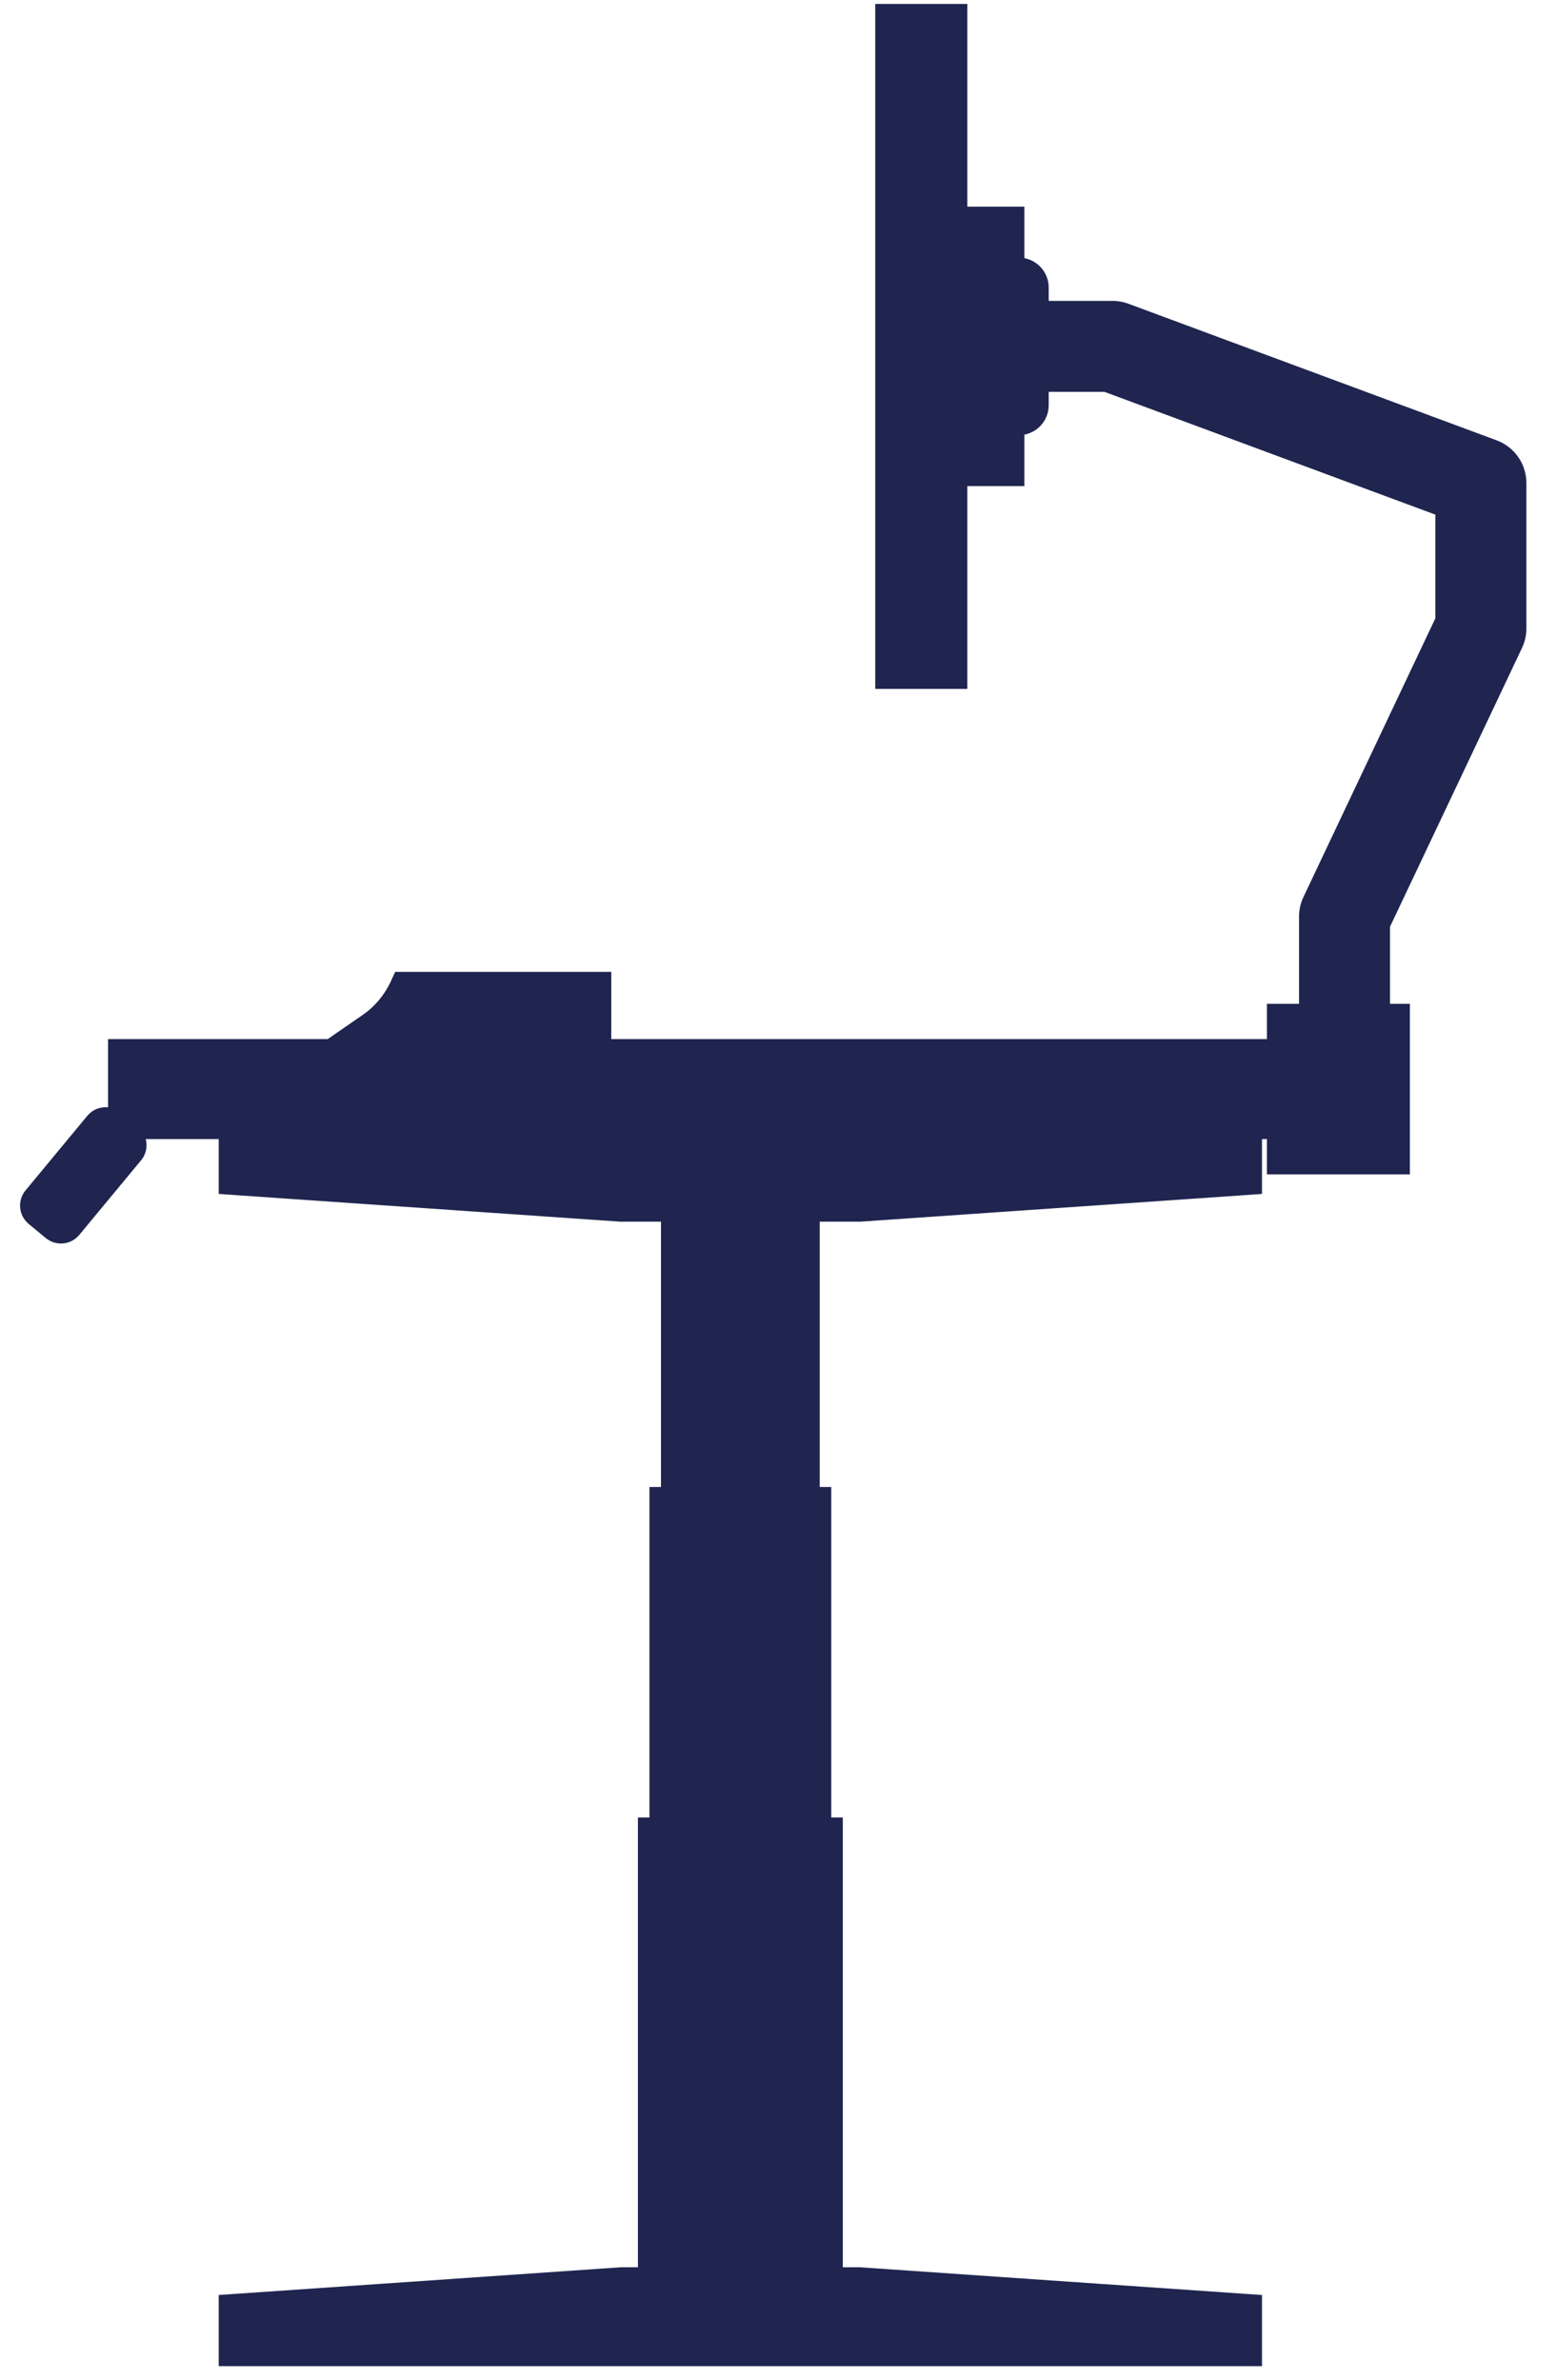 <svg xmlns="http://www.w3.org/2000/svg" fill="none" viewBox="0 0 34 52" height="52" width="34">
<path fill="#1F254F" d="M27.213 25.75L18.778 26.332H17.548V32.856H17.801V40.078H18.052V49.906H18.778L27.213 50.488V51.341H5.142V50.488L13.577 49.906H14.303V40.078H14.555V32.856H14.806V26.332H13.577L5.142 25.75V24.898H27.213V25.75ZM2.188 24.614C2.243 24.548 2.342 24.539 2.408 24.594L2.782 24.903C2.848 24.958 2.857 25.057 2.803 25.123L1.452 26.753C1.397 26.819 1.299 26.828 1.232 26.773L0.858 26.464C0.792 26.409 0.783 26.311 0.838 26.244L2.188 24.614ZM22.019 5.993H22.261C22.421 5.993 22.551 6.123 22.552 6.283V7.274H22.844V6.938H24.312C24.387 6.938 24.462 6.952 24.532 6.979L32.577 9.963C32.824 10.055 32.989 10.29 32.989 10.554V13.734C32.989 13.828 32.968 13.92 32.928 14.004L30.01 20.169V22.299H30.443V25.298H28.047V24.878H30.022V22.719H28.047V22.299H28.749V20.027C28.749 19.934 28.77 19.842 28.809 19.758L31.727 13.593V10.992L24.2 8.199H22.844V7.864H22.552V8.854C22.552 9.015 22.421 9.146 22.261 9.146H22.019V10.259H21.083V4.88H22.019V5.993ZM29.631 24.527H2.724V23.069H29.631V24.527ZM12.994 22.48H8.129C8.448 22.259 8.704 21.956 8.868 21.601H12.994V22.48ZM29.379 19.811C29.184 19.811 29.026 19.968 29.026 20.163C29.026 20.358 29.184 20.515 29.379 20.516C29.574 20.516 29.732 20.358 29.732 20.163C29.732 19.968 29.573 19.811 29.379 19.811ZM29.38 20.027C29.455 20.027 29.515 20.088 29.515 20.163C29.515 20.238 29.455 20.299 29.38 20.299C29.305 20.299 29.244 20.238 29.244 20.163C29.244 20.088 29.305 20.027 29.38 20.027ZM20.773 14.69H19.489V0.449H20.773V14.69ZM32.364 10.346C32.169 10.346 32.011 10.503 32.011 10.698C32.012 10.893 32.169 11.051 32.364 11.051C32.559 11.051 32.717 10.893 32.717 10.698C32.717 10.503 32.559 10.346 32.364 10.346ZM32.364 10.562C32.439 10.562 32.5 10.623 32.5 10.698C32.5 10.773 32.439 10.834 32.364 10.834C32.289 10.834 32.228 10.773 32.228 10.698C32.228 10.623 32.289 10.562 32.364 10.562ZM24.31 7.242C24.116 7.242 23.957 7.4 23.957 7.595C23.957 7.79 24.116 7.948 24.31 7.948C24.505 7.948 24.663 7.789 24.663 7.595C24.663 7.4 24.505 7.242 24.31 7.242ZM24.31 7.459C24.385 7.459 24.446 7.52 24.446 7.595C24.446 7.67 24.385 7.731 24.31 7.731C24.235 7.731 24.175 7.67 24.175 7.595C24.175 7.52 24.235 7.459 24.31 7.459Z"></path>
<path fill="#1F254F" d="M27.213 25.75L27.238 26.113L27.576 26.089V25.75H27.213ZM18.778 26.332V26.695H18.791L18.803 26.695L18.778 26.332ZM17.548 26.332V25.968H17.184V26.332H17.548ZM17.548 32.856H17.184V33.22H17.548V32.856ZM17.801 32.856H18.164V32.493H17.801V32.856ZM17.801 40.078H17.437V40.442H17.801V40.078ZM18.052 40.078H18.416V39.715H18.052V40.078ZM18.052 49.906H17.689V50.27H18.052V49.906ZM18.778 49.906L18.803 49.544L18.791 49.543H18.778V49.906ZM27.213 50.488H27.576V50.149L27.238 50.126L27.213 50.488ZM27.213 51.341V51.704H27.576V51.341H27.213ZM5.142 51.341H4.779V51.704H5.142V51.341ZM5.142 50.488L5.117 50.126L4.779 50.149V50.488H5.142ZM13.577 49.906V49.543H13.564L13.552 49.544L13.577 49.906ZM14.303 49.906V50.27H14.666V49.906H14.303ZM14.303 40.078V39.715H13.939V40.078H14.303ZM14.555 40.078V40.442H14.918V40.078H14.555ZM14.555 32.856V32.493H14.191V32.856H14.555ZM14.806 32.856V33.22H15.17V32.856H14.806ZM14.806 26.332H15.17V25.968H14.806V26.332ZM13.577 26.332L13.552 26.695L13.564 26.695H13.577V26.332ZM5.142 25.75H4.779V26.089L5.117 26.113L5.142 25.75ZM5.142 24.898V24.534H4.779V24.898H5.142ZM27.213 24.898H27.576V24.534H27.213V24.898ZM2.188 24.614L1.908 24.382L1.908 24.382L2.188 24.614ZM2.408 24.594L2.176 24.874L2.176 24.874L2.408 24.594ZM2.782 24.903L3.014 24.623L3.014 24.623L2.782 24.903ZM2.803 25.123L3.082 25.355L3.083 25.355L2.803 25.123ZM1.452 26.753L1.732 26.985L1.732 26.985L1.452 26.753ZM1.232 26.773L1.464 26.494L1.464 26.493L1.232 26.773ZM0.858 26.464L0.626 26.744L0.626 26.744L0.858 26.464ZM0.838 26.244L0.558 26.012L0.558 26.012L0.838 26.244ZM22.019 5.993H21.656V6.357H22.019V5.993ZM22.552 6.283H22.915V6.283L22.552 6.283ZM22.552 7.274H22.188V7.638H22.552V7.274ZM22.844 7.274V7.638H23.207V7.274H22.844ZM22.844 6.938V6.575H22.48V6.938H22.844ZM24.532 6.979L24.405 7.319L24.406 7.319L24.532 6.979ZM32.577 9.963L32.45 10.304L32.451 10.304L32.577 9.963ZM32.928 14.004L33.257 14.159L33.257 14.159L32.928 14.004ZM30.01 20.169L29.681 20.013L29.646 20.087V20.169H30.01ZM30.01 22.299H29.646V22.662H30.01V22.299ZM30.443 22.299H30.807V21.935H30.443V22.299ZM30.443 25.298V25.661H30.807V25.298H30.443ZM28.047 25.298H27.683V25.661H28.047V25.298ZM28.047 24.878V24.514H27.683V24.878H28.047ZM30.022 24.878V25.241H30.386V24.878H30.022ZM30.022 22.719H30.386V22.355H30.022V22.719ZM28.047 22.719H27.683V23.082H28.047V22.719ZM28.047 22.299V21.935H27.683V22.299H28.047ZM28.749 22.299V22.662H29.112V22.299H28.749ZM28.809 19.758L28.481 19.602L28.481 19.602L28.809 19.758ZM31.727 13.593L32.056 13.748L32.091 13.675V13.593H31.727ZM31.727 10.992H32.091V10.739L31.854 10.651L31.727 10.992ZM24.2 8.199L24.326 7.858L24.265 7.836H24.2V8.199ZM22.844 8.199H22.48V8.563H22.844V8.199ZM22.844 7.864H23.207V7.501H22.844V7.864ZM22.552 7.864V7.501H22.188V7.864H22.552ZM22.552 8.854L22.915 8.855V8.854H22.552ZM22.019 9.146V8.782H21.656V9.146H22.019ZM22.019 10.259V10.622H22.383V10.259H22.019ZM21.083 10.259H20.719V10.622H21.083V10.259ZM21.083 4.88V4.516H20.719V4.88H21.083ZM22.019 4.88H22.383V4.516H22.019V4.88ZM29.631 24.527V24.891H29.994V24.527H29.631ZM2.724 24.527H2.361V24.891H2.724V24.527ZM2.724 23.069V22.706H2.361V23.069H2.724ZM29.631 23.069H29.994V22.706H29.631V23.069ZM12.994 22.48V22.843H13.357V22.48H12.994ZM8.129 22.48L7.922 22.18L6.962 22.843H8.129V22.48ZM8.868 21.601V21.237H8.635L8.538 21.448L8.868 21.601ZM12.994 21.601H13.357V21.237H12.994V21.601ZM29.379 19.811V19.447H29.378L29.379 19.811ZM29.026 20.163L28.663 20.163V20.163H29.026ZM29.379 20.516L29.378 20.879H29.379V20.516ZM29.732 20.163H30.096V20.163L29.732 20.163ZM29.38 20.027L29.38 19.664H29.38V20.027ZM29.515 20.163L29.879 20.163V20.163H29.515ZM29.38 20.299V20.662H29.38L29.38 20.299ZM29.244 20.163H28.88V20.163L29.244 20.163ZM20.773 14.69V15.053H21.137V14.69H20.773ZM19.489 14.69H19.125V15.053H19.489V14.69ZM19.489 0.449V0.086H19.125V0.449H19.489ZM20.773 0.449H21.137V0.086H20.773V0.449ZM32.364 10.346L32.364 9.982H32.364V10.346ZM32.011 10.698H31.648V10.698L32.011 10.698ZM32.364 11.051V11.414H32.364L32.364 11.051ZM32.717 10.698L33.08 10.698V10.698H32.717ZM32.364 10.562L32.364 10.198H32.364V10.562ZM32.5 10.698L32.863 10.699V10.698H32.5ZM32.364 10.834V11.197H32.364L32.364 10.834ZM32.228 10.698H31.865L31.865 10.699L32.228 10.698ZM24.31 7.242L24.311 6.879H24.31V7.242ZM23.957 7.595L23.593 7.594V7.595H23.957ZM24.31 7.948V8.312L24.311 8.312L24.31 7.948ZM24.663 7.595L25.026 7.595V7.594L24.663 7.595ZM24.31 7.459L24.311 7.095H24.31V7.459ZM24.446 7.595H24.81L24.81 7.594L24.446 7.595ZM24.31 7.731V8.095L24.311 8.095L24.31 7.731ZM24.175 7.595L23.811 7.594V7.595H24.175ZM27.213 25.75L27.188 25.387L18.753 25.969L18.778 26.332L18.803 26.695L27.238 26.113L27.213 25.75ZM18.778 26.332V25.968H17.548V26.332V26.695H18.778V26.332ZM17.548 26.332H17.184V32.856H17.548H17.911V26.332H17.548ZM17.548 32.856V33.22H17.801V32.856V32.493H17.548V32.856ZM17.801 32.856H17.437V40.078H17.801H18.164V32.856H17.801ZM17.801 40.078V40.442H18.052V40.078V39.715H17.801V40.078ZM18.052 40.078H17.689V49.906H18.052H18.416V40.078H18.052ZM18.052 49.906V50.27H18.778V49.906V49.543H18.052V49.906ZM18.778 49.906L18.753 50.269L27.188 50.851L27.213 50.488L27.238 50.126L18.803 49.544L18.778 49.906ZM27.213 50.488H26.849V51.341H27.213H27.576V50.488H27.213ZM27.213 51.341V50.977H5.142V51.341V51.704H27.213V51.341ZM5.142 51.341H5.506V50.488H5.142H4.779V51.341H5.142ZM5.142 50.488L5.167 50.851L13.602 50.269L13.577 49.906L13.552 49.544L5.117 50.126L5.142 50.488ZM13.577 49.906V50.27H14.303V49.906V49.543H13.577V49.906ZM14.303 49.906H14.666V40.078H14.303H13.939V49.906H14.303ZM14.303 40.078V40.442H14.555V40.078V39.715H14.303V40.078ZM14.555 40.078H14.918V32.856H14.555H14.191V40.078H14.555ZM14.555 32.856V33.22H14.806V32.856V32.493H14.555V32.856ZM14.806 32.856H15.17V26.332H14.806H14.443V32.856H14.806ZM14.806 26.332V25.968H13.577V26.332V26.695H14.806V26.332ZM13.577 26.332L13.602 25.969L5.167 25.387L5.142 25.75L5.117 26.113L13.552 26.695L13.577 26.332ZM5.142 25.75H5.506V24.898H5.142H4.779V25.75H5.142ZM5.142 24.898V25.261H27.213V24.898V24.534H5.142V24.898ZM27.213 24.898H26.849V25.75H27.213H27.576V24.898H27.213ZM2.188 24.614L2.468 24.846C2.395 24.935 2.264 24.947 2.176 24.874L2.408 24.594L2.64 24.314C2.419 24.131 2.092 24.161 1.908 24.382L2.188 24.614ZM2.408 24.594L2.176 24.874L2.55 25.183L2.782 24.903L3.014 24.623L2.64 24.314L2.408 24.594ZM2.782 24.903L2.55 25.183C2.462 25.11 2.45 24.979 2.522 24.891L2.803 25.123L3.083 25.355C3.265 25.134 3.235 24.807 3.014 24.623L2.782 24.903ZM2.803 25.123L2.523 24.891L1.172 26.521L1.452 26.753L1.732 26.985L3.082 25.355L2.803 25.123ZM1.452 26.753L1.172 26.521C1.245 26.433 1.376 26.421 1.464 26.494L1.232 26.773L1 27.053C1.221 27.236 1.548 27.206 1.732 26.985L1.452 26.753ZM1.232 26.773L1.464 26.493L1.09 26.184L0.858 26.464L0.626 26.744L1 27.053L1.232 26.773ZM0.858 26.464L1.09 26.184C1.179 26.257 1.19 26.388 1.118 26.476L0.838 26.244L0.558 26.012C0.375 26.233 0.405 26.56 0.626 26.744L0.858 26.464ZM0.838 26.244L1.118 26.476L2.468 24.846L2.188 24.614L1.908 24.382L0.558 26.012L0.838 26.244ZM22.019 5.993V6.357H22.261V5.993V5.63H22.019V5.993ZM22.261 5.993V6.357C22.221 6.357 22.188 6.325 22.188 6.284L22.552 6.283L22.915 6.283C22.915 5.921 22.621 5.63 22.261 5.63V5.993ZM22.552 6.283H22.188V7.274H22.552H22.915V6.283H22.552ZM22.552 7.274V7.638H22.844V7.274V6.911H22.552V7.274ZM22.844 7.274H23.207V6.938H22.844H22.48V7.274H22.844ZM22.844 6.938V7.302H24.312V6.938V6.575H22.844V6.938ZM24.312 6.938V7.302C24.342 7.302 24.374 7.308 24.405 7.319L24.532 6.979L24.659 6.638C24.55 6.597 24.432 6.575 24.312 6.575V6.938ZM24.532 6.979L24.406 7.319L32.45 10.304L32.577 9.963L32.703 9.622L24.659 6.638L24.532 6.979ZM32.577 9.963L32.451 10.304C32.556 10.343 32.626 10.443 32.626 10.554H32.989H33.353C33.353 10.137 33.092 9.766 32.703 9.622L32.577 9.963ZM32.989 10.554H32.626V13.734H32.989H33.353V10.554H32.989ZM32.989 13.734H32.626C32.626 13.774 32.617 13.813 32.6 13.849L32.928 14.004L33.257 14.159C33.32 14.027 33.353 13.882 33.353 13.734H32.989ZM32.928 14.004L32.6 13.848L29.681 20.013L30.01 20.169L30.338 20.325L33.257 14.159L32.928 14.004ZM30.01 20.169H29.646V22.299H30.01H30.373V20.169H30.01ZM30.01 22.299V22.662H30.443V22.299V21.935H30.01V22.299ZM30.443 22.299H30.08V25.298H30.443H30.807V22.299H30.443ZM30.443 25.298V24.934H28.047V25.298V25.661H30.443V25.298ZM28.047 25.298H28.41V24.878H28.047H27.683V25.298H28.047ZM28.047 24.878V25.241H30.022V24.878V24.514H28.047V24.878ZM30.022 24.878H30.386V22.719H30.022H29.659V24.878H30.022ZM30.022 22.719V22.355H28.047V22.719V23.082H30.022V22.719ZM28.047 22.719H28.41V22.299H28.047H27.683V22.719H28.047ZM28.047 22.299V22.662H28.749V22.299V21.935H28.047V22.299ZM28.749 22.299H29.112V20.027H28.749H28.385V22.299H28.749ZM28.749 20.027H29.112C29.112 19.988 29.121 19.949 29.138 19.913L28.809 19.758L28.481 19.602C28.418 19.735 28.385 19.88 28.385 20.027H28.749ZM28.809 19.758L29.138 19.913L32.056 13.748L31.727 13.593L31.399 13.437L28.481 19.602L28.809 19.758ZM31.727 13.593H32.091V10.992H31.727H31.364V13.593H31.727ZM31.727 10.992L31.854 10.651L24.326 7.858L24.2 8.199L24.073 8.54L31.601 11.333L31.727 10.992ZM24.2 8.199V7.836H22.844V8.199V8.563H24.2V8.199ZM22.844 8.199H23.207V7.864H22.844H22.48V8.199H22.844ZM22.844 7.864V7.501H22.552V7.864V8.228H22.844V7.864ZM22.552 7.864H22.188V8.854H22.552H22.915V7.864H22.552ZM22.552 8.854L22.188 8.854C22.188 8.814 22.22 8.782 22.261 8.782V9.146V9.509C22.622 9.509 22.915 9.216 22.915 8.855L22.552 8.854ZM22.261 9.146V8.782H22.019V9.146V9.509H22.261V9.146ZM22.019 9.146H21.656V10.259H22.019H22.383V9.146H22.019ZM22.019 10.259V9.895H21.083V10.259V10.622H22.019V10.259ZM21.083 10.259H21.446V4.88H21.083H20.719V10.259H21.083ZM21.083 4.88V5.243H22.019V4.88V4.516H21.083V4.88ZM22.019 4.88H21.656V5.993H22.019H22.383V4.88H22.019ZM29.631 24.527V24.164H2.724V24.527V24.891H29.631V24.527ZM2.724 24.527H3.088V23.069H2.724H2.361V24.527H2.724ZM2.724 23.069V23.433H29.631V23.069V22.706H2.724V23.069ZM29.631 23.069H29.267V24.527H29.631H29.994V23.069H29.631ZM12.994 22.48V22.116H8.129V22.48V22.843H12.994V22.48ZM8.129 22.48L8.335 22.779C8.708 22.522 9.007 22.167 9.198 21.753L8.868 21.601L8.538 21.448C8.401 21.744 8.188 21.997 7.922 22.18L8.129 22.48ZM8.868 21.601V21.964H12.994V21.601V21.237H8.868V21.601ZM12.994 21.601H12.63V22.48H12.994H13.357V21.601H12.994ZM29.379 19.811L29.378 19.447C28.984 19.448 28.663 19.767 28.663 20.163L29.026 20.163L29.39 20.163C29.39 20.17 29.385 20.174 29.379 20.174L29.379 19.811ZM29.026 20.163H28.663C28.663 20.559 28.984 20.879 29.378 20.879L29.379 20.516L29.379 20.152C29.384 20.152 29.39 20.157 29.39 20.163H29.026ZM29.379 20.516V20.879C29.773 20.879 30.096 20.56 30.096 20.163H29.732H29.369C29.369 20.162 29.369 20.16 29.37 20.158C29.37 20.157 29.371 20.155 29.372 20.155C29.373 20.154 29.373 20.154 29.375 20.153C29.377 20.152 29.378 20.152 29.379 20.152V20.516ZM29.732 20.163L30.096 20.163C30.096 19.766 29.773 19.447 29.379 19.447V19.811V20.174C29.378 20.174 29.376 20.174 29.375 20.173C29.373 20.173 29.373 20.172 29.372 20.171C29.371 20.171 29.37 20.17 29.37 20.168C29.369 20.166 29.369 20.164 29.369 20.163L29.732 20.163ZM29.38 20.027L29.379 20.391C29.254 20.391 29.152 20.289 29.152 20.163H29.515H29.879C29.879 19.887 29.655 19.664 29.38 19.664L29.38 20.027ZM29.515 20.163L29.152 20.163C29.152 20.037 29.254 19.935 29.379 19.935L29.38 20.299L29.38 20.662C29.655 20.662 29.879 20.439 29.879 20.163L29.515 20.163ZM29.38 20.299V19.935C29.506 19.935 29.607 20.038 29.608 20.163L29.244 20.163L28.88 20.163C28.881 20.439 29.104 20.662 29.38 20.662V20.299ZM29.244 20.163H29.608C29.608 20.289 29.505 20.391 29.38 20.391V20.027V19.664C29.104 19.664 28.88 19.887 28.88 20.163H29.244ZM20.773 14.69V14.326H19.489V14.69V15.053H20.773V14.69ZM19.489 14.69H19.853V0.449H19.489H19.125V14.69H19.489ZM19.489 0.449V0.813H20.773V0.449V0.086H19.489V0.449ZM20.773 0.449H20.41V14.69H20.773H21.137V0.449H20.773ZM32.364 10.346V9.982C31.968 9.982 31.648 10.303 31.648 10.698H32.011H32.375C32.375 10.704 32.37 10.709 32.364 10.709V10.346ZM32.011 10.698L31.648 10.698C31.648 11.094 31.968 11.414 32.364 11.414V11.051V10.687C32.37 10.687 32.375 10.692 32.375 10.698L32.011 10.698ZM32.364 11.051L32.364 11.414C32.76 11.414 33.08 11.094 33.08 10.698L32.717 10.698L32.353 10.698C32.353 10.692 32.358 10.687 32.364 10.687L32.364 11.051ZM32.717 10.698H33.08C33.08 10.303 32.76 9.982 32.364 9.982L32.364 10.346L32.364 10.709C32.358 10.709 32.353 10.704 32.353 10.698H32.717ZM32.364 10.562L32.364 10.925C32.235 10.925 32.136 10.821 32.136 10.698H32.5H32.863C32.863 10.426 32.643 10.198 32.364 10.198L32.364 10.562ZM32.5 10.698L32.136 10.697C32.137 10.573 32.237 10.47 32.364 10.47L32.364 10.834L32.364 11.197C32.641 11.197 32.863 10.973 32.863 10.699L32.5 10.698ZM32.364 10.834V10.47C32.491 10.47 32.592 10.573 32.592 10.697L32.228 10.698L31.865 10.699C31.865 10.973 32.087 11.197 32.364 11.197V10.834ZM32.228 10.698H32.592C32.592 10.821 32.493 10.925 32.364 10.925V10.562V10.198C32.085 10.198 31.865 10.426 31.865 10.698H32.228ZM24.31 7.242V6.879C23.916 6.879 23.594 7.198 23.593 7.594L23.957 7.595L24.32 7.595C24.32 7.596 24.32 7.598 24.319 7.6C24.319 7.601 24.318 7.602 24.317 7.603C24.317 7.604 24.316 7.604 24.314 7.605C24.313 7.605 24.311 7.606 24.31 7.606V7.242ZM23.957 7.595H23.593C23.593 7.99 23.915 8.312 24.31 8.312V7.948V7.585C24.311 7.585 24.313 7.585 24.315 7.586C24.316 7.586 24.317 7.587 24.318 7.588C24.318 7.588 24.319 7.589 24.319 7.59C24.32 7.592 24.32 7.594 24.32 7.595H23.957ZM24.31 7.948L24.311 8.312C24.707 8.311 25.026 7.989 25.026 7.595L24.663 7.595L24.299 7.595C24.299 7.594 24.3 7.592 24.3 7.591C24.301 7.589 24.302 7.588 24.302 7.588C24.303 7.587 24.304 7.586 24.305 7.586C24.307 7.585 24.309 7.585 24.31 7.585L24.31 7.948ZM24.663 7.595L25.026 7.594C25.026 7.199 24.706 6.879 24.311 6.879L24.31 7.242L24.31 7.606C24.309 7.606 24.307 7.605 24.306 7.605C24.304 7.604 24.303 7.603 24.302 7.603C24.302 7.602 24.301 7.601 24.3 7.599C24.3 7.598 24.299 7.596 24.299 7.595L24.663 7.595ZM24.31 7.459L24.31 7.822C24.183 7.822 24.083 7.72 24.083 7.596L24.446 7.595L24.81 7.594C24.809 7.32 24.587 7.096 24.311 7.095L24.31 7.459ZM24.446 7.595H24.083C24.083 7.472 24.181 7.368 24.31 7.368L24.31 7.731L24.311 8.095C24.589 8.095 24.81 7.868 24.81 7.595H24.446ZM24.31 7.731V7.368C24.439 7.368 24.538 7.472 24.538 7.595H24.175H23.811C23.811 7.867 24.031 8.095 24.31 8.095V7.731ZM24.175 7.595L24.538 7.596C24.538 7.72 24.437 7.822 24.31 7.822V7.459V7.095C24.034 7.095 23.812 7.32 23.811 7.594L24.175 7.595Z"></path>
</svg>
